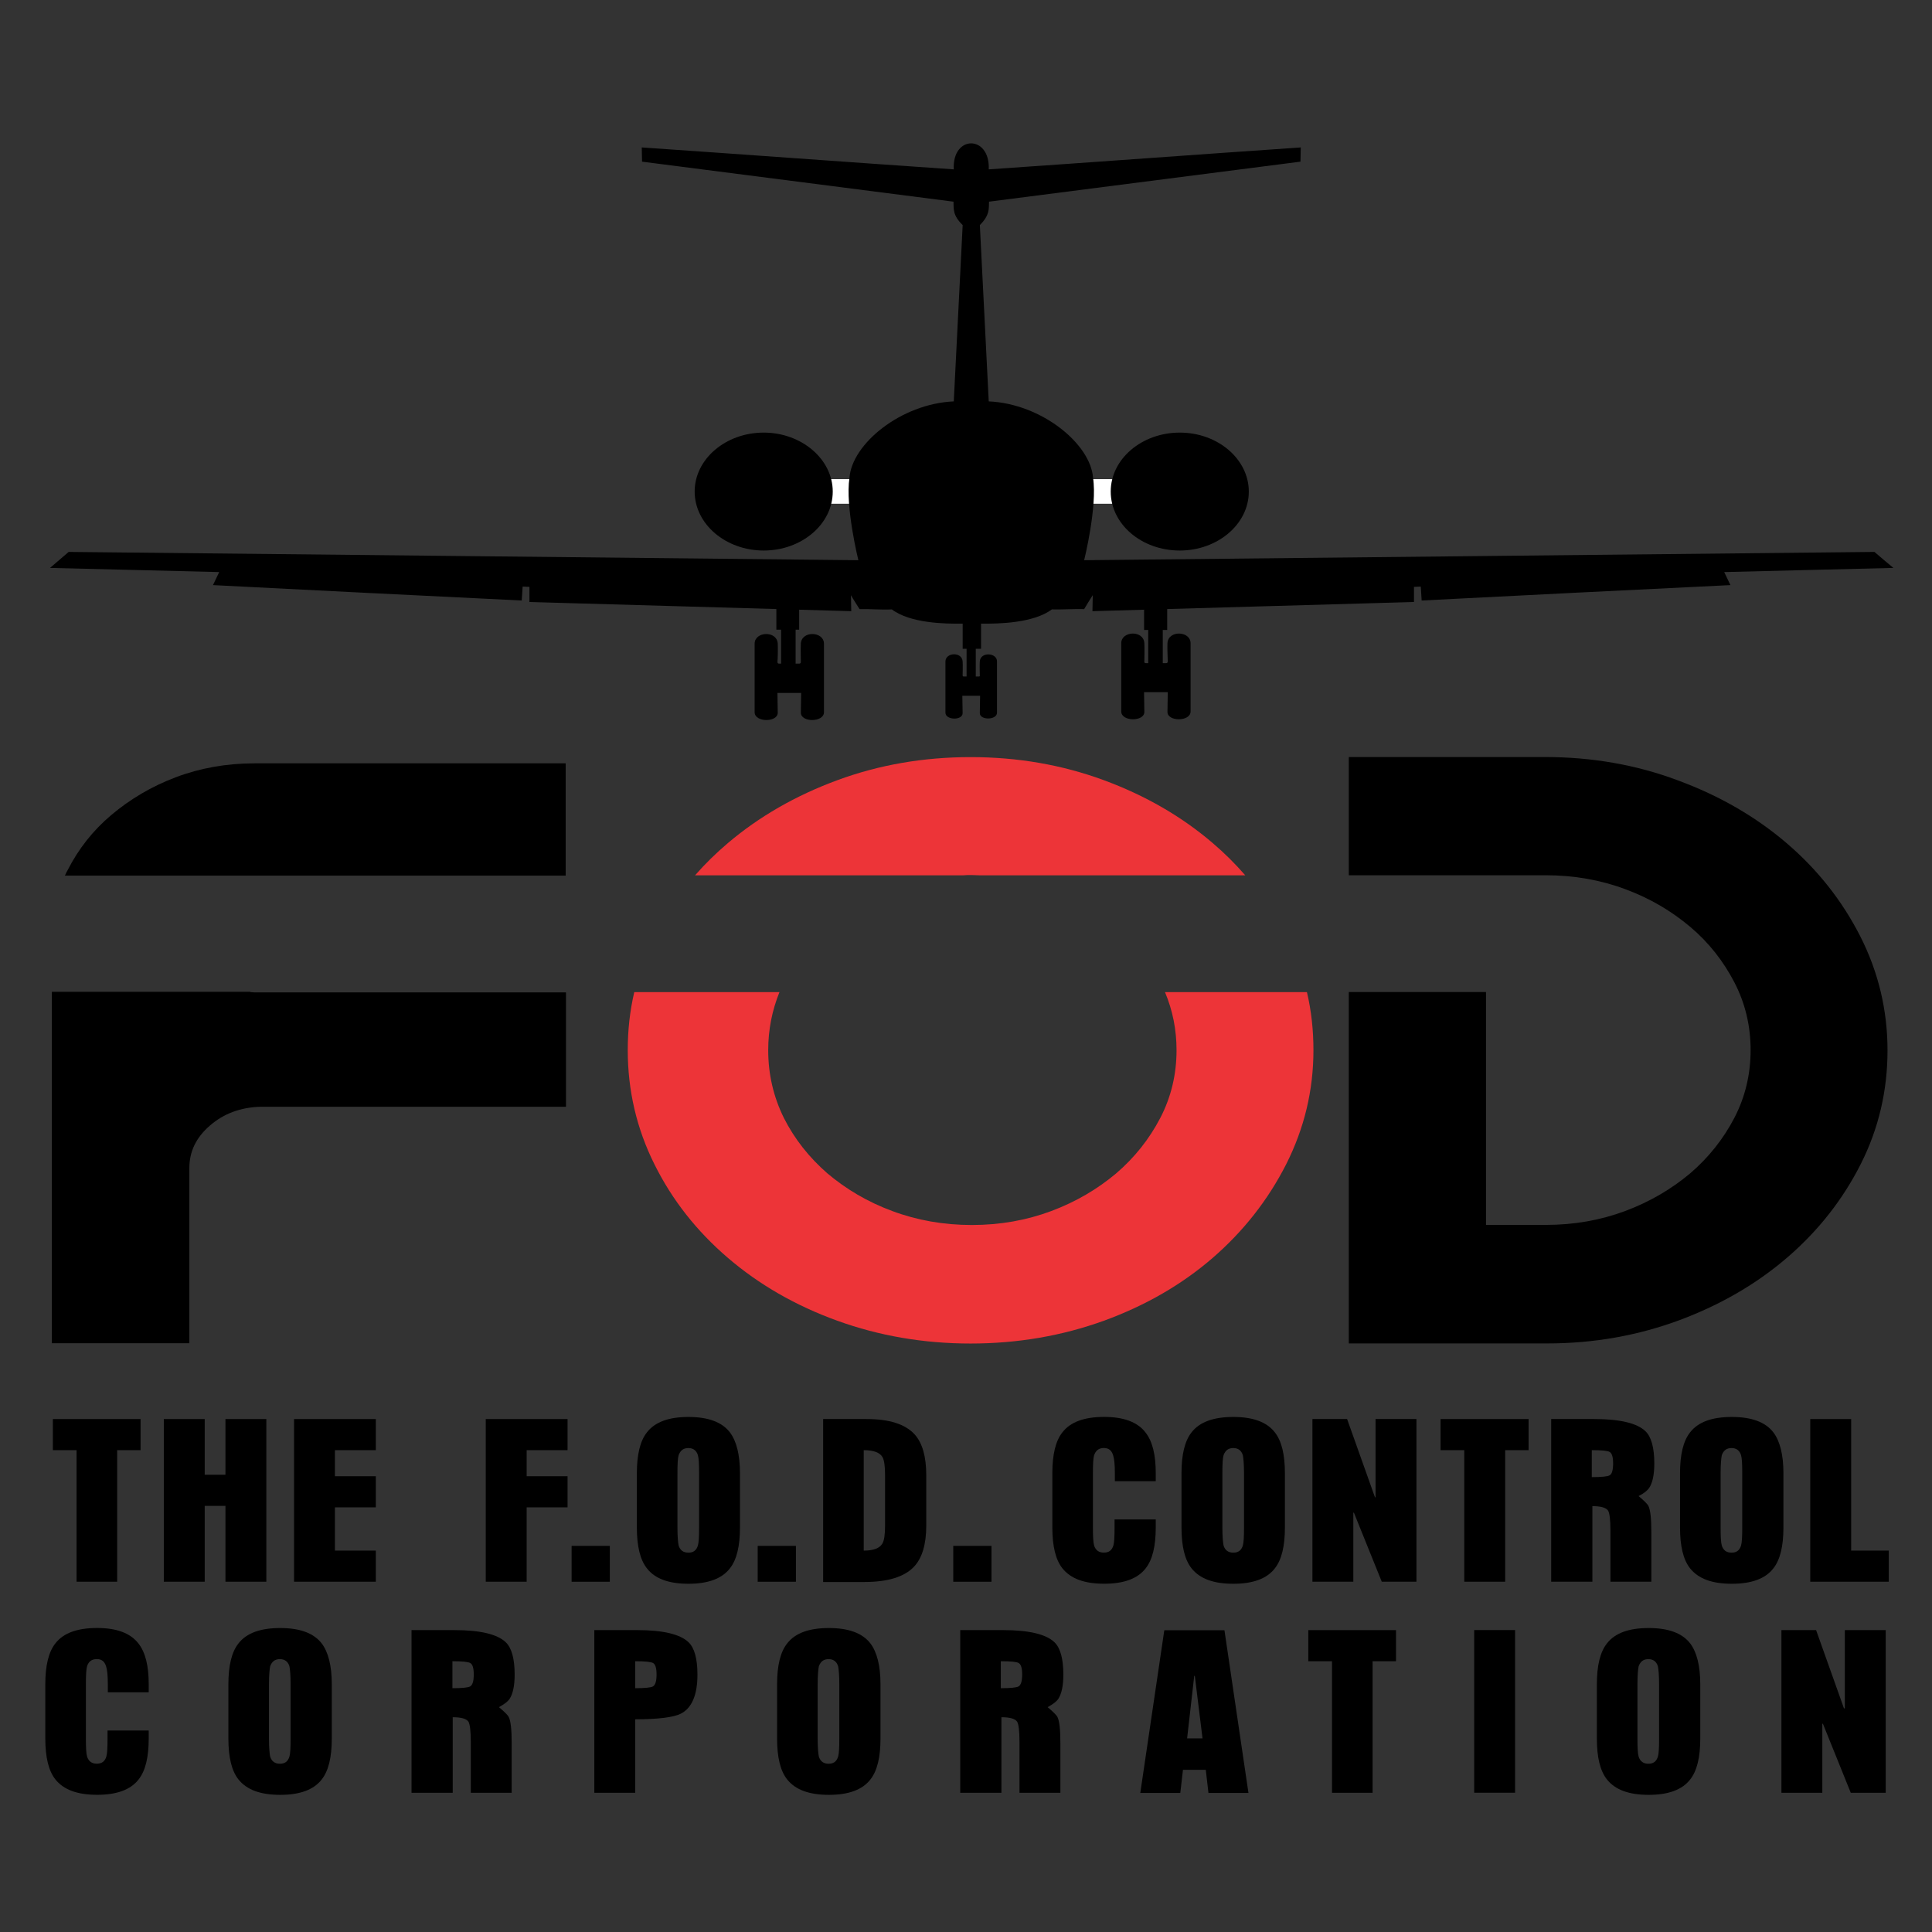 <?xml version="1.0" encoding="UTF-8"?> <svg xmlns="http://www.w3.org/2000/svg" xmlns:xlink="http://www.w3.org/1999/xlink" version="1.1" id="layer" x="0px" y="0px" viewBox="0 0 652 652" style="enable-background:new 0 0 652 652;" xml:space="preserve"><rect x="0" y="0" width="652" height="652" fill="#333333" stroke="none"/> <style type="text/css"> .st0{fill:#ED3438;} .st1{fill:#FFFFFF;} </style> <g id="g306_1_"> <g id="g312_2_" transform="translate(490.44,68.189)"> <path id="path314_2_" d="M-464.6,465.6v-44.4h-8v-10.5h29.6v10.5h-7.9v44.4H-464.6z"></path> </g> <g id="g316_2_" transform="translate(494.483,68.189)"> <path id="path318_2_" d="M-439.2,465.6v-54.9h13.8v18.8h7v-18.8h13.8v54.9h-13.8V440h-7v25.6H-439.2z"></path> </g> <g id="g320_2_" transform="translate(500.53,68.189)"> <path id="path322_2_" d="M-401.3,465.6v-54.9h27.6v10.5h-13.8v8.8h13.8v10.5h-13.8v14.6h13.8v10.5H-401.3z"></path> </g> <g id="g324_2_" transform="translate(509.433,68.189)"> <path id="path326_2_" d="M-345.5,465.6v-54.9h27.6v10.5h-13.8v8.8h13.8v10.5h-13.8v25.1H-345.5z"></path> </g> <path id="path328_2_" d="M192.9,521.7h12.9v12.1h-12.9V521.7z"></path> <g id="g330_2_" transform="translate(518.322,74.084)"> <path id="path332_2_" d="M-289.7,423.1v18.3c0,3.1,0.2,5.1,0.4,6.1c0.5,1.6,1.6,2.4,3.3,2.4c1.7,0,2.7-0.8,3.2-2.4 c0.3-1,0.4-3,0.4-6.1v-18.3c0-3.1-0.1-5.1-0.4-6.1c-0.5-1.6-1.6-2.4-3.2-2.4c-1.7,0-2.7,0.8-3.3,2.4 C-289.6,418-289.7,420-289.7,423.1 M-268.6,423.1v18.3c0,6.3-1.1,10.9-3.4,13.8c-2.7,3.5-7.4,5.2-14,5.2s-11.3-1.7-14-5.2 c-2.3-2.9-3.4-7.5-3.4-13.8v-18.3c0-6.3,1.1-10.9,3.4-13.8c2.7-3.5,7.4-5.2,14-5.2s11.3,1.7,14,5.2 C-269.8,412.2-268.6,416.8-268.6,423.1"></path> </g> <path id="path334_2_" d="M255.7,521.7h12.9v12.1h-12.9V521.7z"></path> <g id="g336_2_" transform="translate(525.089,68.189)"> <path id="path338_2_" d="M-247.3,465.6v-54.9h14.6c7.7,0,13.1,1.7,16.3,5.2c2.6,2.9,3.9,7.5,3.9,13.8v17c0,6.3-1.4,10.9-4.1,13.8 c-3.3,3.5-8.9,5.2-16.9,5.2H-247.3z M-233.6,421.2v33.9c3.3,0,5.4-0.8,6.3-2.4c0.6-1,0.9-3,0.9-6.1v-17c0-3-0.3-5.1-0.9-6.1 C-228.2,422-230.3,421.2-233.6,421.2"></path> </g> <path id="path340_2_" d="M321.7,521.7h12.9v12.1h-12.9V521.7z"></path> <g id="g342_2_" transform="translate(540.536,71.569)"> <path id="path344_2_" d="M-150.5,441.2v2.7c0,6.3-1.1,10.9-3.4,13.8c-2.7,3.5-7.4,5.2-14,5.2c-6.7,0-11.3-1.7-14.1-5.2 c-2.3-2.9-3.4-7.5-3.4-13.8v-18.3c0-6.3,1.1-10.9,3.4-13.8c2.7-3.5,7.4-5.2,14.1-5.2c6.5,0,11.2,1.7,13.9,5.2 c2.4,3,3.5,7.6,3.5,13.8v2.7h-13.8v-2.7c0-2.9-0.2-4.9-0.6-6.1c-0.5-1.6-1.5-2.4-3.1-2.4c-1.7,0-2.7,0.8-3.3,2.4 c-0.3,1-0.4,3-0.4,6.1v18.3c0,3.1,0.1,5.1,0.4,6.1c0.5,1.6,1.6,2.4,3.3,2.4c1.7,0,2.7-0.8,3.2-2.4c0.3-1,0.4-3,0.4-6.1v-2.7 H-150.5z"></path> </g> <g id="g346_2_" transform="translate(543.623,74.084)"> <path id="path348_2_" d="M-131.1,423.1v18.3c0,3.1,0.2,5.1,0.4,6.1c0.5,1.6,1.6,2.4,3.3,2.4c1.7,0,2.7-0.8,3.2-2.4 c0.3-1,0.4-3,0.4-6.1v-18.3c0-3.1-0.2-5.1-0.4-6.1c-0.5-1.6-1.6-2.4-3.2-2.4c-1.7,0-2.7,0.8-3.3,2.4 C-131,418-131.1,420-131.1,423.1 M-110,423.1v18.3c0,6.3-1.1,10.9-3.4,13.8c-2.7,3.5-7.4,5.2-14,5.2c-6.7,0-11.3-1.7-14.1-5.2 c-2.3-2.9-3.4-7.5-3.4-13.8v-18.3c0-6.3,1.1-10.9,3.4-13.8c2.7-3.5,7.4-5.2,14.1-5.2c6.6,0,11.3,1.7,14,5.2 C-111.1,412.2-110,416.8-110,423.1"></path> </g> <g id="g350_2_" transform="translate(547.812,68.189)"> <path id="path352_2_" d="M-104.9,465.6v-54.9h11.7l9.4,26.4h0.2v-26.4h13.8v54.9h-11.7l-9.4-23.3h-0.2v23.3H-104.9z"></path> </g> <g id="g354_2_" transform="translate(554.857,68.189)"> <path id="path356_2_" d="M-60.7,465.6v-44.4h-8v-10.5H-39v10.5h-7.9v44.4H-60.7z"></path> </g> <g id="g358_2_" transform="translate(558.886,68.189)"> <path id="path360_2_" d="M-35.4,465.6v-54.9h14.6c8.6,0,14.4,1.4,17.2,4.1c2,1.9,3,5.6,3,10.9c0,3.8-0.6,6.5-1.7,8.2 c-0.6,0.9-1.8,1.9-3.6,2.8c1.9,1.6,3,2.7,3.3,3.3c0.7,1.4,1,4.4,1,8.8v16.8h-13.8v-17.2c0-3.7-0.3-6-0.8-6.8 c-0.7-1-2.4-1.5-5.3-1.5v25.5H-35.4z M-21.7,421.2v9.1c3.3,0,5.3-0.2,6-0.6c0.8-0.4,1.2-1.8,1.2-4c0-2.2-0.4-3.5-1.2-3.9 C-16.3,421.4-18.3,421.2-21.7,421.2"></path> </g> <g id="g362_2_" transform="translate(566.762,74.084)"> <path id="path364_2_" d="M13.9,423.1v18.3c0,3.1,0.1,5.1,0.4,6.1c0.5,1.6,1.6,2.4,3.3,2.4c1.7,0,2.7-0.8,3.2-2.4 c0.3-1,0.4-3,0.4-6.1v-18.3c0-3.1-0.1-5.1-0.4-6.1c-0.5-1.6-1.6-2.4-3.2-2.4c-1.7,0-2.7,0.8-3.3,2.4C14.1,418,13.9,420,13.9,423.1 M35.1,423.1v18.3c0,6.3-1.1,10.9-3.4,13.8c-2.7,3.5-7.4,5.2-14,5.2c-6.7,0-11.3-1.7-14.1-5.2c-2.3-2.9-3.4-7.5-3.4-13.8v-18.3 c0-6.3,1.1-10.9,3.4-13.8c2.7-3.5,7.4-5.2,14.1-5.2c6.6,0,11.3,1.7,14,5.2C33.9,412.2,35.1,416.8,35.1,423.1"></path> </g> <g id="g366_2_" transform="translate(570.917,68.189)"> <path id="path368_2_" d="M40,465.6v-54.9h13.8v44.4h12.7v10.5H40z"></path> </g> <g id="g370_2_" transform="translate(493.788,60.101)"> <path id="path372_2_" d="M-443.6,523.9v2.7c0,6.3-1.1,10.9-3.4,13.8c-2.7,3.5-7.4,5.2-14,5.2c-6.7,0-11.3-1.7-14.1-5.2 c-2.3-2.9-3.4-7.5-3.4-13.8v-18.3c0-6.3,1.1-10.9,3.4-13.8c2.7-3.5,7.4-5.2,14.1-5.2c6.5,0,11.2,1.7,13.9,5.2 c2.4,3,3.5,7.6,3.5,13.8v2.7h-13.8v-2.7c0-2.9-0.2-4.9-0.6-6.1c-0.5-1.6-1.5-2.4-3.1-2.4c-1.7,0-2.8,0.8-3.3,2.4 c-0.3,1-0.4,3-0.4,6.1v18.3c0,3.1,0.1,5.1,0.4,6.1c0.5,1.6,1.6,2.4,3.3,2.4c1.7,0,2.7-0.8,3.2-2.4c0.3-1,0.4-3,0.4-6.1v-2.7 H-443.6z"></path> </g> <g id="g374_2_" transform="translate(499.373,62.617)"> <path id="path376_2_" d="M-408.6,505.8v18.3c0,3.1,0.2,5.1,0.4,6.1c0.5,1.6,1.6,2.4,3.3,2.4c1.7,0,2.7-0.8,3.2-2.4 c0.3-1,0.4-3,0.4-6.1v-18.3c0-3.1-0.2-5.1-0.4-6.1c-0.5-1.6-1.6-2.4-3.2-2.4c-1.7,0-2.7,0.8-3.3,2.4 C-408.4,500.7-408.6,502.7-408.6,505.8 M-387.4,505.8v18.3c0,6.3-1.1,10.9-3.4,13.8c-2.7,3.5-7.4,5.2-14,5.2 c-6.7,0-11.3-1.7-14.1-5.2c-2.3-2.9-3.4-7.5-3.4-13.8v-18.3c0-6.3,1.1-10.9,3.4-13.8c2.7-3.5,7.4-5.2,14.1-5.2 c6.6,0,11.3,1.7,14,5.2C-388.6,494.9-387.4,499.5-387.4,505.8"></path> </g> <g id="g378_2_" transform="translate(505.981,56.721)"> <path id="path380_2_" d="M-367.1,548.3v-54.9h14.6c8.6,0,14.4,1.4,17.2,4.1c2,1.9,3,5.6,3,10.9c0,3.8-0.6,6.5-1.7,8.2 c-0.6,0.9-1.8,1.8-3.6,2.8c1.9,1.6,3,2.7,3.3,3.3c0.7,1.4,1,4.4,1,8.8v16.8h-13.8v-17.2c0-3.7-0.3-6-0.8-6.8 c-0.7-1-2.4-1.5-5.3-1.5v25.5H-367.1z M-353.3,503.9v9.1c3.3,0,5.3-0.2,6-0.6c0.8-0.5,1.2-1.8,1.2-4c0-2.2-0.4-3.5-1.2-3.9 C-348,504.1-350,503.9-353.3,503.9"></path> </g> <g id="g382_2_" transform="translate(514.471,56.721)"> <path id="path384_2_" d="M-313.9,548.3v-54.9h14.6c8.6,0,14.4,1.4,17.2,4.1c2,1.9,3,5.6,3,10.9c0,6.9-1.9,11.3-5.6,13.2 c-2.4,1.2-7.5,1.9-15.4,1.9v24.8H-313.9z M-300.1,503.9v9.1c3.3,0,5.3-0.2,6-0.6c0.8-0.5,1.2-1.8,1.2-4c0-2.2-0.4-3.5-1.2-3.9 C-294.8,504.1-296.8,503.9-300.1,503.9"></path> </g> <g id="g386_2_" transform="translate(524.844,62.617)"> <path id="path388_2_" d="M-248.9,505.8v18.3c0,3.1,0.2,5.1,0.4,6.1c0.5,1.6,1.6,2.4,3.3,2.4c1.7,0,2.7-0.8,3.2-2.4 c0.3-1,0.4-3,0.4-6.1v-18.3c0-3.1-0.2-5.1-0.4-6.1c-0.5-1.6-1.6-2.4-3.2-2.4c-1.7,0-2.7,0.8-3.3,2.4 C-248.7,500.7-248.9,502.7-248.9,505.8 M-227.7,505.8v18.3c0,6.3-1.1,10.9-3.4,13.8c-2.7,3.5-7.4,5.2-14,5.2 c-6.7,0-11.3-1.7-14.1-5.2c-2.3-2.9-3.4-7.5-3.4-13.8v-18.3c0-6.3,1.1-10.9,3.4-13.8c2.7-3.5,7.4-5.2,14.1-5.2 c6.6,0,11.3,1.7,14,5.2C-228.9,494.9-227.7,499.5-227.7,505.8"></path> </g> <g id="g390_2_" transform="translate(531.452,56.721)"> <path id="path392_2_" d="M-207.4,548.3v-54.9h14.6c8.6,0,14.4,1.4,17.2,4.1c2,1.9,3,5.6,3,10.9c0,3.8-0.6,6.5-1.7,8.2 c-0.6,0.9-1.8,1.8-3.6,2.8c1.9,1.6,3,2.7,3.3,3.3c0.7,1.4,1,4.4,1,8.8v16.8h-13.8v-17.2c0-3.7-0.3-6-0.8-6.8 c-0.7-1-2.4-1.5-5.3-1.5v25.5H-207.4z M-193.7,503.9v9.1c3.3,0,5.3-0.2,6-0.6c0.8-0.5,1.2-1.8,1.2-4c0-2.2-0.4-3.5-1.2-3.9 C-188.3,504.1-190.3,503.9-193.7,503.9"></path> </g> <g id="g394_2_" transform="translate(542.321,63.068)"> <path id="path396_2_" d="M-139.3,502.5l-2.4,21.1h5.2l-2.6-21.1H-139.3z M-157.5,542l8.1-54.9h20.3l8.1,54.9h-13.5l-0.9-7.8h-7.7 l-0.9,7.8H-157.5z"></path> </g> <g id="g398_2_" transform="translate(548.717,56.721)"> <path id="path400_2_" d="M-99.2,548.3v-44.4h-8v-10.5h29.6v10.5h-7.9v44.4H-99.2z"></path> </g> <path id="path402_2_" d="M497.5,550.1h13.8v54.9h-13.8V550.1z"></path> <g id="g404_2_" transform="translate(562.898,62.617)"> <path id="path406_2_" d="M-10.3,505.8v18.3c0,3.1,0.1,5.1,0.4,6.1c0.5,1.6,1.6,2.4,3.3,2.4c1.7,0,2.7-0.8,3.2-2.4 c0.3-1,0.4-3,0.4-6.1v-18.3c0-3.1-0.2-5.1-0.4-6.1c-0.5-1.6-1.6-2.4-3.2-2.4c-1.7,0-2.7,0.8-3.3,2.4 C-10.1,500.7-10.3,502.7-10.3,505.8 M10.9,505.8v18.3c0,6.3-1.1,10.9-3.4,13.8c-2.7,3.5-7.4,5.2-14,5.2c-6.7,0-11.3-1.7-14.1-5.2 c-2.3-2.9-3.4-7.5-3.4-13.8v-18.3c0-6.3,1.1-10.9,3.4-13.8c2.7-3.5,7.4-5.2,14.1-5.2c6.6,0,11.3,1.7,14,5.2 C9.7,494.9,10.9,499.5,10.9,505.8"></path> </g> <g id="g408_2_" transform="translate(569.586,56.721)"> <path id="path410_2_" d="M31.6,548.3v-54.9h11.7l9.4,26.4H53v-26.4h13.8v54.9H55L45.6,525h-0.2v23.3H31.6z"></path> </g> <g id="g412_2_" transform="translate(498.501,100.207)"> <path id="path414_2_" d="M-414,234.6c0.4,0,0.9,0.1,1.4,0.1h105.1v38.6h-103.2c-6.6,0.2-12.3,2.3-16.9,6.3c-4.7,4-7,8.8-7,14.4 v59.1H-481v-59.1v-59.5H-414z M-307.6,157.3v38h-169c0.3-0.7,0.6-1.3,1-2c3.6-7,8.4-13.2,14.7-18.5c6.3-5.3,13.5-9.6,21.7-12.7 c8.2-3.1,17.1-4.7,26.6-4.7H-307.6z"></path> </g> <g id="g416_2_" transform="translate(558.587,112.975)"> <path id="path418_2_" d="M-37.3,142.5c15.9,0,30.9,2.6,45,7.9c14.1,5.2,26.3,12.3,36.7,21.2c10.4,8.9,18.7,19.4,24.8,31.4 c6.1,12,9.2,24.9,9.2,38.5c0,13.6-3,26.4-9,38.3c-6,11.9-14.2,22.4-24.6,31.4c-10.4,9-22.6,16.1-36.5,21.3 c-14,5.2-28.9,7.9-44.8,7.9h-20.6h-46.3V221.8h46.3v78.6h20.2c9.6,0,18.5-1.6,26.8-4.7c8.3-3.1,15.6-7.4,21.9-12.7 c6.2-5.3,11.2-11.6,14.9-18.7c3.7-7.1,5.5-14.8,5.5-22.9s-1.8-15.8-5.5-22.9s-8.6-13.4-14.9-18.7c-6.3-5.3-13.5-9.6-21.9-12.7 c-8.3-3.1-17.3-4.7-26.8-4.7h-66.5v-39.9H-37.3z"></path> </g> <g id="g420_2_" transform="translate(547.553,100.207)"> <path id="path422_2_" class="st0" d="M-106.5,234.6c1.5,6.3,2.2,12.9,2.2,19.6c0,13.6-3.1,26.4-9.2,38.5 c-6.1,12-14.4,22.6-24.8,31.6c-10.4,9-22.7,16.1-36.7,21.2c-14.1,5.1-29.1,7.7-45,7.7c-15.9,0-30.9-2.6-45-7.7 c-14.1-5.1-26.4-12.2-36.9-21.2c-10.5-9-18.8-19.5-24.8-31.6c-6-12-9-24.9-9-38.5c0-6.7,0.7-13.2,2.2-19.6h49 c-2.5,6.2-3.8,12.7-3.8,19.6c0,8.2,1.8,15.8,5.3,22.9c3.6,7.1,8.5,13.3,14.7,18.7c6.3,5.3,13.5,9.6,21.9,12.7 c8.3,3.1,17.3,4.7,26.8,4.7c9.6,0,18.5-1.6,26.8-4.7c8.3-3.1,15.6-7.4,21.9-12.7c6.2-5.3,11.2-11.6,14.9-18.7 c3.7-7.1,5.5-14.8,5.5-22.9c0-6.9-1.3-13.4-3.9-19.6H-106.5z M-220,155.3c15.9,0,30.9,2.6,45,7.8c14.1,5.2,26.3,12.3,36.7,21.2 c4,3.4,7.6,7,11,10.9h-89.4c-1,0-2-0.1-3-0.1c-1,0-2,0-2.9,0.1H-313c3.4-3.9,7.1-7.5,11.1-10.9c10.5-8.9,22.8-16,36.9-21.2 C-250.9,157.9-235.9,155.3-220,155.3"></path> </g> <path id="path424_1_" class="st1" d="M277.6,170h10.9v-8.3h-10.9V170z"></path> <g id="g426_1_" transform="translate(522.331,124.19)"> <path id="path428_1_" d="M-264.6,61.6c12.8,0,23.3-8.9,23.3-19.9c0-10.9-10.5-19.9-23.3-19.9c-12.8,0-23.3,8.9-23.3,19.9 C-287.9,52.7-277.4,61.6-264.6,61.6"></path> </g> <path id="path430_1_" class="st1" d="M367.3,170h10.9v-8.3h-10.9V170z"></path> <g id="g432_1_" transform="translate(541.64,124.19)"> <path id="path434_1_" d="M-143.5,61.6c12.8,0,23.3-8.9,23.3-19.9c0-10.9-10.4-19.9-23.3-19.9c-12.8,0-23.3,8.9-23.3,19.9 C-166.8,52.7-156.4,61.6-143.5,61.6"></path> </g> <path id="path436_2_" d="M262,212.5h7.7v-7.5H262V212.5z"></path> <path id="path438_2_" d="M263.6,224.2h4.9v-12.1h-4.9V224.2z"></path> <g id="g440_2_" transform="translate(522.967,116.454)"> <path id="path442_2_" d="M-260.6,117.4c0,0,0.1,5,0.1,6.6c0.1,3.4-7.8,3.4-7.8-0.1v-23.2c0.1-4.1,7.5-4.4,7.8,0 c0.1,1.7,0,5.7-0.1,6.2c0,0.7,0.6,0.6,0.6,0.6h6.7c0,0,0.6,0.1,0.6-0.6c0-0.5-0.1-4.5,0-6.2c0.3-4.4,7.7-4.1,7.8,0v23.2 c0,3.5-7.9,3.5-7.8,0.1c0-1.6,0.1-6.6,0.1-6.6H-260.6z"></path> </g> <path id="path444_2_" d="M386.1,212.6h7.8v-7.5h-7.8V212.6z"></path> <path id="path446_2_" d="M387.5,224.3h4.9v-12.1h-4.9V224.3z"></path> <g id="g448_1_" transform="translate(531.575,118.857)"> <path id="path450_2_" d="M-206.7,100.1v-8.5c-5.9,0.1-17.7-0.1-23.9-4.8c-3.5,0.2-7.5-0.2-10.9-0.1c-1-1.6-2-3.1-2.9-4.7 c0,1.8,0.1,3.6,0.1,5.4c-36.2-1-72.4-2.1-108.6-3.1v-5.1c-0.8,0-1.5-0.1-2.3-0.1c-0.1,1.6-0.2,3.1-0.3,4.7 c-35.1-1.7-69-3.4-104.2-5.2c0.7-1.5,1.4-2.9,2.1-4.4c-19.2-0.5-37.9-0.9-57.1-1.4c2.1-1.8,4.2-3.6,6.3-5.4 c89.4,0.9,177.1,1.9,266.5,2.8c0,0-4.5-18.2-3-27.8c0.8-11.4,17.3-25,35.2-25.8l3-59.5c-3.4-3.3-3-5.4-3.1-7.9 c-35-4.5-70.1-9-105.1-13.5c0-1.7-0.1-3.1-0.1-4.8c35,2.4,70.2,5,105.3,7.4c-0.6-11.7,12.3-11.7,11.8,0c35.1-2.4,70.2-5,105.3-7.4 c0,1.7-0.1,3.1-0.1,4.8c-35,4.5-70.1,9-105.1,13.5c-0.1,2.4,0.3,4.5-3.1,7.9l3,59.5c17.9,0.8,34.4,14.4,35.2,25.8 c1.5,9.7-3,27.8-3,27.8C-76,69.3,11.6,68.3,101,67.4c2.1,1.8,4.2,3.6,6.4,5.4c-19.2,0.5-37.9,0.9-57.1,1.4 c0.7,1.5,1.4,2.9,2.1,4.4c-35.1,1.7-69,3.4-104.2,5.2c-0.1-1.6-0.2-3.1-0.3-4.7c-0.8,0-1.5,0.1-2.3,0.1v5.1 c-36.2,1-72.4,2.1-108.5,3.1c0-1.8,0.1-3.6,0.1-5.4c-1,1.6-2,3.1-2.9,4.7c-3.4-0.1-7.5,0.2-10.9,0.1c-6.1,4.6-17.9,4.9-23.9,4.8 v8.5H-206.7z"></path> </g> <g id="g452_2_" transform="translate(539.989,116.498)"> <path id="path454_2_" d="M-153.9,117.1c0,0,0.1,5,0.1,6.6c0.1,3.4-7.8,3.4-7.8-0.1v-23.1c0.1-4.1,7.5-4.4,7.8,0 c0.1,1.7,0,5.7,0,6.2c-0.1,0.7,0.6,0.6,0.6,0.6h6.7c0,0,0.6,0.1,0.6-0.6c0-0.5-0.2-4.5-0.1-6.2c0.3-4.4,7.7-4.1,7.8,0v23.1 c0,3.5-7.9,3.5-7.8,0.1c0-1.6,0.1-6.6,0.1-6.6H-153.9z"></path> </g> <g id="g456_2_" transform="translate(531.559,116.303)"> <path id="path458_2_" d="M-206.8,118.5c0,0,0.1,4.6,0.1,5.8c0.1,2.6-5.8,2.5-5.8-0.1v-17.3c0.1-3.1,5.6-3.3,5.8,0 c0.1,1.2,0,4.3,0,4.7c0,0.5,0.4,0.4,0.4,0.4h5c0,0,0.5,0.1,0.4-0.4c0-0.4-0.1-3.4,0-4.7c0.2-3.3,5.8-3,5.8,0v17.3 c0,2.6-5.9,2.6-5.8,0.1c0-1.2,0.1-5.8,0.1-5.8H-206.8z"></path> </g> <path id="path460_2_" d="M326.2,229.2h3.1v-10.8h-3.1V229.2z"></path> </g> </svg> 